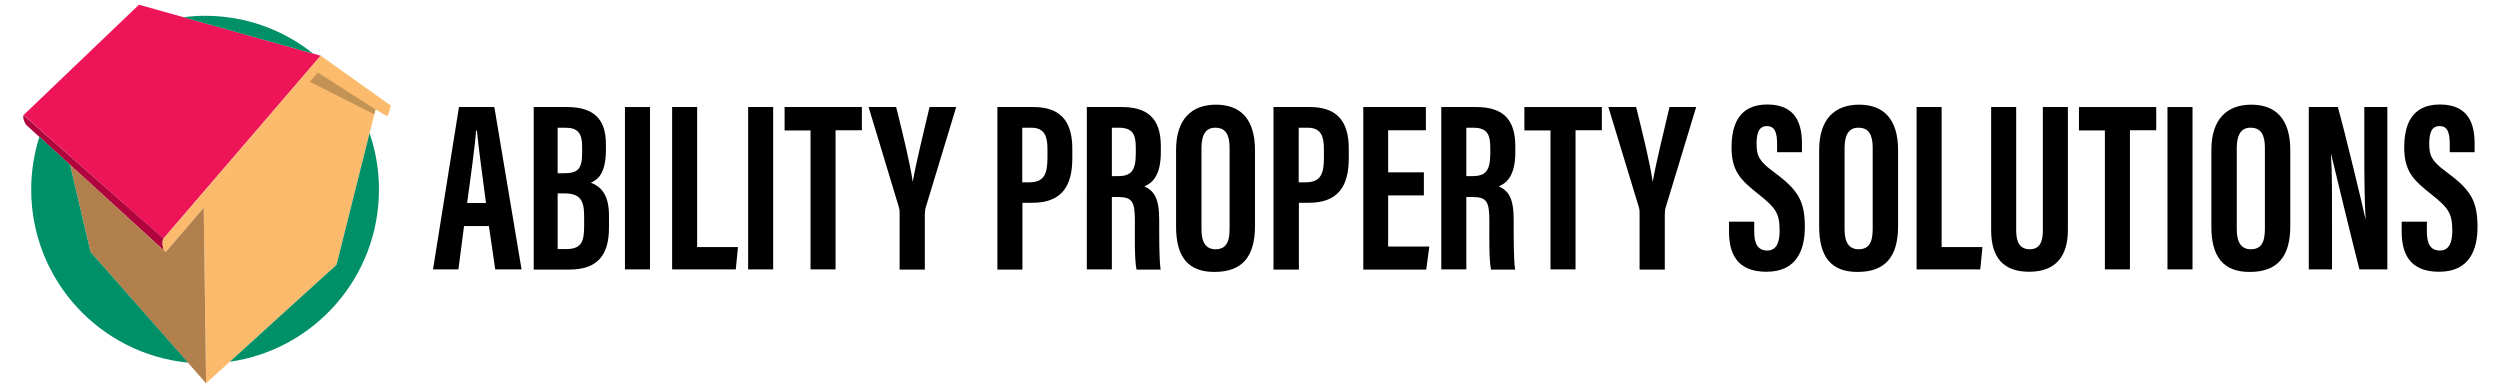 <?xml version="1.0" encoding="UTF-8"?> <svg xmlns="http://www.w3.org/2000/svg" xmlns:xlink="http://www.w3.org/1999/xlink" version="1.1" x="0px" y="0px" viewBox="0 0 1378.1 212.6" xml:space="preserve"> <g id="Black_Background"> </g> <g id="Layer_1"> <g> <path d="M255.8,124.6l-3.1,23.9h-14L253,59h19.5l15,89.5H273l-3.5-23.9H255.8z M267.9,111.9c-2-15.2-4-29.6-5-39.8h-0.5 c-0.4,7.4-3.1,26.5-4.9,39.8H267.9z"></path> <path d="M294.1,59h18.4c15.5,0,21.5,7.3,21.5,20.4v3.3c0,12.7-4.4,16.4-8.3,18c4,1.6,10,4.9,10,18v6.8c0,15.1-6.3,23.1-21.9,23.1 h-19.6V59z M310.9,95.5c7.7,0,10-2.4,10-11.3v-3.5c0-7.4-2.6-10.3-9.2-10.3h-4.3v25.1H310.9z M307.4,137.3h4.6c8,0,10-3.5,10-12.2 v-6c0-8.7-2.2-12.5-11-12.5h-3.6V137.3z"></path> <path d="M358.3,59v89.5h-13.8V59H358.3z"></path> <path d="M370.5,59h13.8v77.2h22.5l-1.2,12.3h-35.1V59z"></path> <path d="M426.2,59v89.5h-13.8V59H426.2z"></path> <path d="M446.9,71.9h-14.4V59h42.6v12.8h-14.5v76.7h-13.8V71.9z"></path> <path d="M495.9,148.6v-31.7c0-1.2-0.1-1.8-0.5-3L478.8,59H494c3.6,14.5,7.7,31.2,9.1,41h0.1c1.8-10.6,5.9-26.7,9.2-41h14.7l-17,56 c-0.1,0.7-0.3,1.5-0.3,3.4v30.2H495.9z"></path> <path d="M549.7,59h19.9c14.2,0,21.5,7,21.5,22.9v5.3c0,14.8-5.3,24.6-22.2,24.6h-5.3v36.8h-13.8V59z M563.5,100.5h3.8 c8.6,0,10.1-5,10.1-13.8v-4.4c0-6.5-1.2-11.9-8.9-11.9h-5V100.5z"></path> <path d="M612.9,108.5v40h-13.8V59h19.1c13.6,0,21.7,5.5,21.7,21.6V84c0,13.8-5.6,17.3-9.1,18.7c5.2,2.5,8.2,6.2,8.2,18.4 c0,7.5-0.1,22.1,0.8,27.5h-13.3c-1.2-5.4-0.9-20.1-0.9-26.6c0-10.9-1.4-13.4-9.4-13.4H612.9z M612.9,97.1h3.2 c7.3,0,10-2.8,10-12.5v-3.1c0-6.9-1.4-11.1-9.3-11.1h-3.9V97.1z"></path> <path d="M691.8,82.8v41.8c0,17.2-7.3,25.3-22.4,25.3c-14.5,0-21.1-8.3-21.1-25V82.7c0-17.1,8.6-25,22-25 C683.8,57.7,691.8,65.6,691.8,82.8z M662.3,81.5v45c0,7.4,2.7,10.9,7.7,10.9c5.4,0,7.8-3.3,7.8-11.1V81.4c0-7.1-2.2-11-7.8-11 C665,70.3,662.3,73.9,662.3,81.5z"></path> <path d="M702,59H722c14.2,0,21.5,7,21.5,22.9v5.3c0,14.8-5.3,24.6-22.2,24.6h-5.3v36.8H702V59z M715.9,100.5h3.8 c8.6,0,10.1-5,10.1-13.8v-4.4c0-6.5-1.2-11.9-8.9-11.9h-5V100.5z"></path> <path d="M784.9,107.7h-19.7v28.2h22.7l-1.7,12.7h-34.7V59H786v12.8h-20.8V95h19.7V107.7z"></path> <path d="M808.3,108.5v40h-13.8V59h19.1c13.6,0,21.7,5.5,21.7,21.6V84c0,13.8-5.6,17.3-9.1,18.7c5.2,2.5,8.2,6.2,8.2,18.4 c0,7.5-0.1,22.1,0.8,27.5h-13.3c-1.2-5.4-0.9-20.1-0.9-26.6c0-10.9-1.4-13.4-9.4-13.4H808.3z M808.3,97.1h3.2 c7.3,0,10-2.8,10-12.5v-3.1c0-6.9-1.4-11.1-9.3-11.1h-3.9V97.1z"></path> <path d="M854.7,71.9h-14.4V59H883v12.8h-14.5v76.7h-13.8V71.9z"></path> <path d="M903.8,148.6v-31.7c0-1.2-0.1-1.8-0.5-3L886.6,59h15.3c3.6,14.5,7.7,31.2,9.1,41h0.1c1.8-10.6,5.9-26.7,9.2-41h14.7 l-17,56c-0.1,0.7-0.3,1.5-0.3,3.4v30.2H903.8z"></path> <path d="M967,122.2v5.5c0,6.7,2,10.4,7.2,10.4c5.4,0,6.8-5.1,6.8-10.9c0-9.6-2.1-12.6-11.7-20.2c-9.6-7.6-14.8-12.5-14.8-25.7 c0-11.8,3.6-23.7,19.7-23.7c16.5,0,19.1,11.8,19.1,21.5v4.8h-13.7v-4.4c0-6.2-1.1-10-5.6-10c-4.5,0-5.7,3.9-5.7,9.8 c0,6.3,1.2,9.4,9.1,15.2c13.4,9.9,17.5,15.7,17.5,30.6c0,12.7-4.5,24.7-21.2,24.7c-16.6,0-20.6-10.5-20.6-22.3v-5.3H967z"></path> <path d="M1046.3,82.8v41.8c0,17.2-7.3,25.3-22.4,25.3c-14.5,0-21.1-8.3-21.1-25V82.7c0-17.1,8.6-25,22-25 C1038.3,57.7,1046.3,65.6,1046.3,82.8z M1016.8,81.5v45c0,7.4,2.7,10.9,7.7,10.9c5.4,0,7.8-3.3,7.8-11.1V81.4c0-7.1-2.2-11-7.8-11 C1019.5,70.3,1016.8,73.9,1016.8,81.5z"></path> <path d="M1056.5,59h13.8v77.2h22.5l-1.2,12.3h-35.1V59z"></path> <path d="M1111.4,59v68.1c0,6.5,2.1,10.3,7.5,10.3c5.5,0,7.2-4.2,7.2-10.2V59h13.8v67.8c0,14.1-6.4,23-21.3,23 c-14.2,0-21-7.7-21-23V59H1111.4z"></path> <path d="M1160.4,71.9h-14.4V59h42.6v12.8h-14.5v76.7h-13.8V71.9z"></path> <path d="M1208.6,59v89.5h-13.8V59H1208.6z"></path> <path d="M1262.5,82.8v41.8c0,17.2-7.3,25.3-22.4,25.3c-14.5,0-21.1-8.3-21.1-25V82.7c0-17.1,8.6-25,22-25 C1254.5,57.7,1262.5,65.6,1262.5,82.8z M1233,81.5v45c0,7.4,2.7,10.9,7.7,10.9c5.4,0,7.8-3.3,7.8-11.1V81.4c0-7.1-2.2-11-7.8-11 C1235.7,70.3,1233,73.9,1233,81.5z"></path> <path d="M1272.7,148.6V59h16c3.6,12.6,14.3,56.8,15.2,61.6h0.1c-0.6-11-0.7-23.6-0.7-38.3V59h12.7v89.5h-15.4 c-2.8-10.7-14.7-59.8-15.6-63.6h-0.1c0.7,10.8,0.6,23,0.6,39.1v24.5H1272.7z"></path> <path d="M1337.8,122.2v5.5c0,6.7,2,10.4,7.2,10.4c5.4,0,6.8-5.1,6.8-10.9c0-9.6-2.1-12.6-11.7-20.2c-9.6-7.6-14.8-12.5-14.8-25.7 c0-11.8,3.6-23.7,19.7-23.7c16.5,0,19.1,11.8,19.1,21.5v4.8h-13.7v-4.4c0-6.2-1.1-10-5.6-10c-4.5,0-5.7,3.9-5.7,9.8 c0,6.3,1.2,9.4,9.1,15.2c13.4,9.9,17.5,15.7,17.5,30.6c0,12.7-4.5,24.7-21.2,24.7c-16.6,0-20.6-10.5-20.6-22.3v-5.3H1337.8z"></path> </g> <g> <g> <polygon fill="#ED1557" points="90.1,131.5 13,63.4 76.6,2.6 176.8,30.7 "></polygon> </g> <path fill="#B1043F" d="M90.8,138.5L14.6,69c-0.3-0.3-0.6-0.7-0.8-1.2c-0.3-0.5-0.5-1.1-0.7-1.7c-0.2-0.6-0.3-1.2-0.3-1.6 c0-0.5,0-0.8,0.2-1l77.2,68c-0.3,0.3-0.4,0.9-0.5,1.5c-0.1,0.6-0.1,1.4,0,2.1c0.1,0.7,0.2,1.5,0.4,2.1 C90.3,137.8,90.5,138.2,90.8,138.5z"></path> <g> <path fill="#FCBB6C" d="M176.8,30.7l38.5,27.4c0.1,0.1,0.1,0.5-0.1,1c-0.1,0.5-0.3,1.3-0.5,2c-0.2,0.7-0.5,1.4-0.7,2 c-0.2,0.6-0.4,0.9-0.6,1l-6.4-3.8L185.5,146l-30.9,28l-41,37.3l-1.3-96.8l-20.7,24.1c-0.4,0.2-0.8,0-1.1-0.5 c-0.3-0.5-0.6-1.3-0.7-2.1c-0.2-0.9-0.2-1.8-0.2-2.6c0-0.8,0.2-1.5,0.6-1.9L176.8,30.7z"></path> </g> <polygon fill="#C39255" points="207,60.3 175.2,40 170.8,45.1 206.3,63 "></polygon> <g> <path fill="#B2804C" d="M91.6,138.6c-0.3,0.2-0.5,0.1-0.8-0.1c0,0,0,0,0,0L38.6,90.8l11.3,48.1l63.7,72.4l-1.3-96.8L91.6,138.6z"></path> </g> <g> <path fill="#009068" d="M172.7,29.6C156.3,16.5,135.6,8.7,113,8.7c-4,0-8,0.3-11.9,0.8L172.7,29.6z"></path> <path fill="#009068" d="M49.9,138.9L38.6,90.8l0.2,0.2L21.7,75.4c-2.9,9.2-4.5,19-4.5,29.1c0,49.8,37.9,90.7,86.5,95.4 L49.9,138.9z"></path> <path fill="#009068" d="M185.5,146l-30.9,28l-27.9,25.4c46.5-6.6,82.2-46.6,82.2-94.9c0-10.9-1.8-21.3-5.2-31.1L185.5,146z"></path> </g> </g> </g> </svg> 